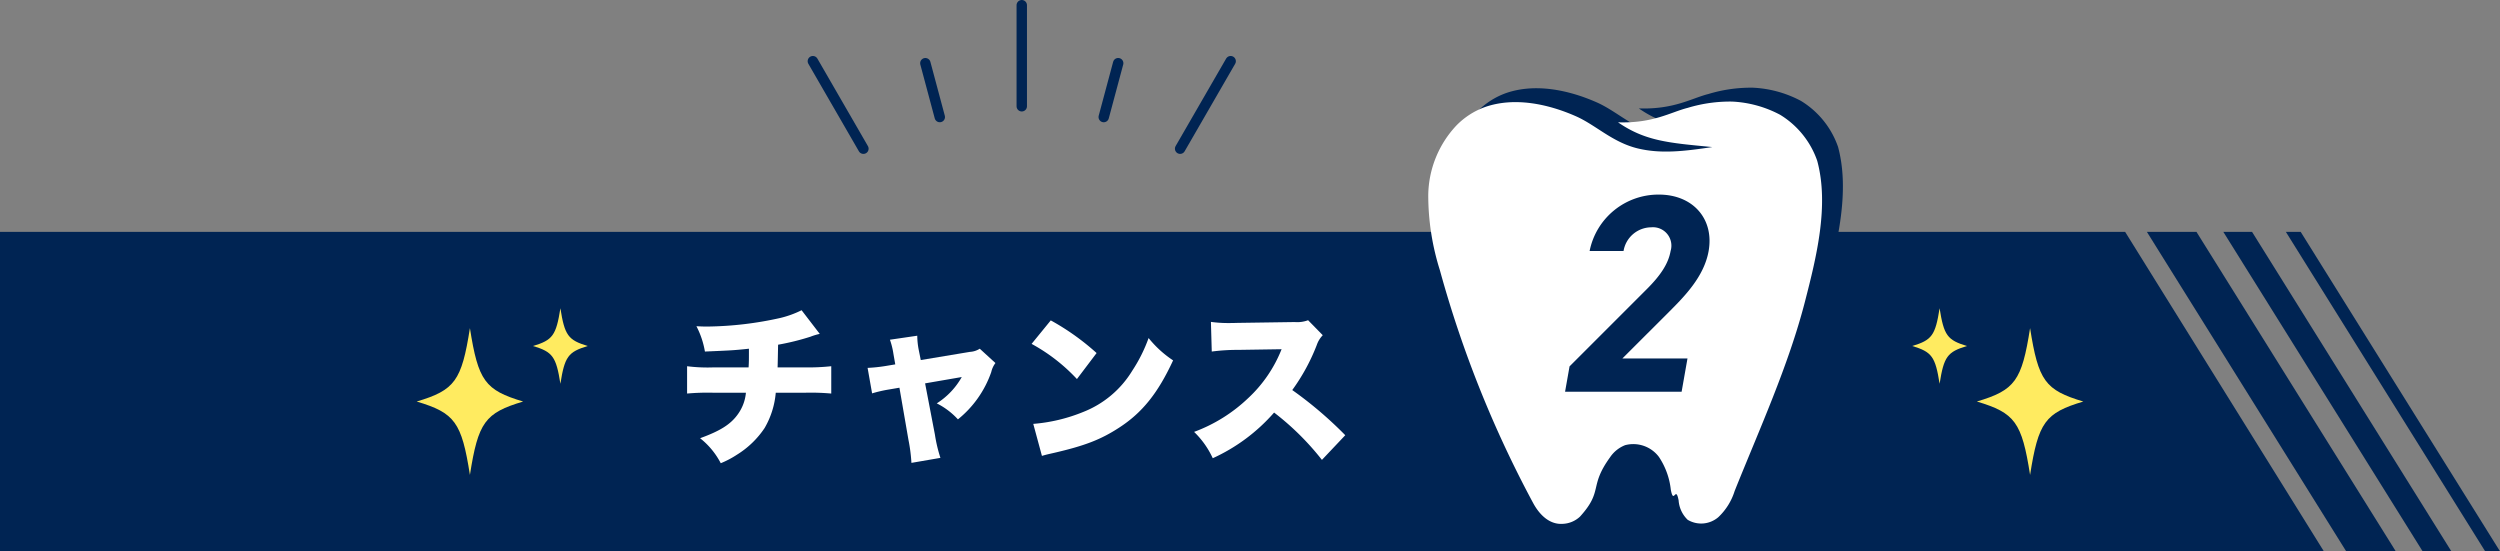 <svg xmlns="http://www.w3.org/2000/svg" viewBox="0 0 360 79.388"><rect x="0" y="0" width="360" height="79.388" fill="#808080" stroke="none"/><defs><style>.cls-1{fill:#002453;}.cls-2{fill:#fff;}.cls-3{fill:none;stroke:#002453;stroke-linecap:round;stroke-linejoin:round;stroke-width:1.5px;}.cls-4{fill:#ffeb60;}</style></defs><g id="レイヤー_2" data-name="レイヤー 2"><g id="レイヤー_1_ol" data-name="レイヤー 1_ol"><polygon class="cls-1" points="334.635 79.388 0 79.388 0 33.388 306.018 33.388 334.635 79.388"/><polygon class="cls-1" points="316.29 33.388 309.151 33.388 337.852 79.388 344.991 79.388 316.29 33.388"/><polygon class="cls-1" points="324.295 33.388 320.158 33.388 348.859 79.388 352.996 79.388 324.295 33.388"/><polygon class="cls-1" points="331.299 33.388 329.163 33.388 357.864 79.388 360 79.388 331.299 33.388"/><path class="cls-1" d="M229.905,14.729c-4.054-1.784-8.879-2.787-13.082-1.309a10.957,10.957,0,0,0-4.073,2.62,14.916,14.916,0,0,0-4.082,10.079,35.87,35.87,0,0,0,1.672,10.78,160.402,160.402,0,0,0,13.433,33.538c.846,1.574,2.274,3.118,4.23,2.997a3.853,3.853,0,0,0,2.517-1.042c3.392-3.737,1.245-4.272,4.312-8.519a4.668,4.668,0,0,1,2.193-1.771,4.615,4.615,0,0,1,4.854,1.686,10.524,10.524,0,0,1,1.717,4.722c.427,2.271.701-.712,1.127,1.559a4.283,4.283,0,0,0,1.301,2.782,3.789,3.789,0,0,0,4.426-.388,8.762,8.762,0,0,0,2.34-3.76c3.58-8.925,7.737-18.015,10.119-27.249,1.666-6.459,3.507-13.87,1.77-20.302a12.581,12.581,0,0,0-5.345-6.625,16.331,16.331,0,0,0-6.893-1.899,21,21,0,0,0-6.41.903c-2.45.615-4.965,2.25-10.039,2.082,3.946,2.718,7.322,2.965,13.586,3.564-3.84.566-7.302,1.029-10.745.195C235.176,18.485,232.817,16.01,229.905,14.729Z"/><path class="cls-2" d="M226.905,16.729c-4.054-1.784-8.879-2.787-13.082-1.309a10.957,10.957,0,0,0-4.073,2.62,14.916,14.916,0,0,0-4.082,10.079,35.87,35.87,0,0,0,1.672,10.78,160.402,160.402,0,0,0,13.433,33.538c.846,1.574,2.274,3.118,4.23,2.997a3.853,3.853,0,0,0,2.517-1.042c3.392-3.737,1.245-4.272,4.312-8.519a4.668,4.668,0,0,1,2.193-1.771,4.615,4.615,0,0,1,4.854,1.686,10.524,10.524,0,0,1,1.717,4.722c.427,2.271.701-.712,1.127,1.559a4.283,4.283,0,0,0,1.301,2.782,3.789,3.789,0,0,0,4.426-.388,8.762,8.762,0,0,0,2.34-3.76c3.58-8.925,7.737-18.015,10.119-27.249,1.666-6.459,3.507-13.87,1.77-20.302a12.581,12.581,0,0,0-5.345-6.625,16.331,16.331,0,0,0-6.893-1.899,21,21,0,0,0-6.41.903c-2.45.615-4.965,2.25-10.039,2.082,3.946,2.718,7.322,2.965,13.586,3.564-3.84.566-7.302,1.029-10.745.195C232.176,20.485,229.817,18.01,226.905,16.729Z"/><path class="cls-1" d="M242.153,56.413h-16.783l.645-3.655,11.049-11.049c2.052-2.031,3.18-3.736,3.502-5.564a2.652,2.652,0,0,0-2.787-3.412,4.077,4.077,0,0,0-3.989,3.412h-4.886a10.105,10.105,0,0,1,9.982-8.124c4.885,0,7.974,3.493,7.156,8.124-.651,3.696-3.524,6.58-5.63,8.692l-6.791,6.783h9.377Z"/><path class="cls-2" d="M118.045,48.079a8.84,8.84,0,0,0-1.344.408,35.551,35.551,0,0,1-4.656,1.151c-.024,1.2-.048,2.736-.072,3.265h3.936a30.194,30.194,0,0,0,3.792-.168v3.936a32.663,32.663,0,0,0-3.72-.12h-4.272a12.119,12.119,0,0,1-1.608,5.088,13.01,13.01,0,0,1-3.984,3.84,13.423,13.423,0,0,1-2.328,1.225,11.032,11.032,0,0,0-2.976-3.601c2.904-1.056,4.392-1.991,5.424-3.432a6.26,6.26,0,0,0,1.176-3.12h-4.728a33.174,33.174,0,0,0-3.744.12V52.736a23.296,23.296,0,0,0,3.816.168h5.04c.048-.721.048-1.177.048-2.017V50.215c-2.28.24-2.472.24-6.336.408a12.355,12.355,0,0,0-1.224-3.648c.816.048,1.248.048,1.608.048a50.302,50.302,0,0,0,10.512-1.247,14.292,14.292,0,0,0,3.024-1.104Z"/><path class="cls-2" d="M128.654,50.959a10.942,10.942,0,0,0-.504-2.04l3.936-.576a10.98,10.98,0,0,0,.216,2.064l.288,1.439,7.08-1.176a2.934,2.934,0,0,0,1.416-.456l2.256,2.064a3.349,3.349,0,0,0-.6,1.296,15.088,15.088,0,0,1-4.8,6.815,10.54,10.54,0,0,0-3.048-2.304,10.677,10.677,0,0,0,3.6-3.792l-5.28.912,1.416,7.392a20.82,20.82,0,0,0,.792,3.336l-4.176.721a23.791,23.791,0,0,0-.432-3.336l-1.296-7.488L127.958,56.095a18.442,18.442,0,0,0-2.376.552l-.648-3.672a21.819,21.819,0,0,0,2.544-.264L128.918,52.471Z"/><path class="cls-2" d="M151.31,46.135a35.026,35.026,0,0,1,6.6,4.704l-2.832,3.744a25.64,25.64,0,0,0-6.528-5.064Zm-2.52,14.904a24.077,24.077,0,0,0,7.224-1.729,14.434,14.434,0,0,0,7.032-5.928A22.107,22.107,0,0,0,165.398,48.679a15.466,15.466,0,0,0,3.528,3.216c-2.184,4.729-4.464,7.561-7.824,9.721-2.592,1.68-4.872,2.567-9.336,3.6-.936.216-1.08.24-1.728.432Z"/><path class="cls-2" d="M190.358,66.223a38.603,38.603,0,0,0-6.888-6.815,26.038,26.038,0,0,1-8.833,6.576,12.553,12.553,0,0,0-2.688-3.792,22.64,22.64,0,0,0,7.776-4.849,19.309,19.309,0,0,0,4.824-7.056l-6.24.096a28.373,28.373,0,0,0-3.816.24l-.12-4.272a17.763,17.763,0,0,0,2.52.168c.192,0,.648,0,1.344-.023l8.208-.12a4.42,4.42,0,0,0,1.92-.264l2.112,2.159a3.81,3.81,0,0,0-.864,1.416,28.328,28.328,0,0,1-3.528,6.48,56.29,56.29,0,0,1,7.633,6.504Z"/><line class="cls-3" x1="147.134" y1="0.75" x2="147.134" y2="15.301"/><line class="cls-3" x1="117.053" y1="8.811" x2="124.33" y2="21.412"/><line class="cls-3" x1="177.214" y1="8.811" x2="169.938" y2="21.411"/><line class="cls-3" x1="133.252" y1="9.101" x2="135.328" y2="16.854"/><line class="cls-3" x1="161.018" y1="9.099" x2="158.938" y2="16.856"/><path class="cls-4" d="M292.332,68.388c-1.194-7.587-2.162-8.922-7.665-10.568,5.503-1.646,6.471-2.981,7.665-10.568,1.194,7.587,2.162,8.922,7.665,10.568C294.494,59.466,293.526,60.801,292.332,68.388Zm-9.086-18.563c-2.831-.847-3.329-1.534-3.943-5.437-.614,3.904-1.112,4.59-3.943,5.437,2.831.847,3.329,1.534,3.943,5.437C279.917,51.359,280.415,50.672,283.246,49.825ZM67.668,68.388c1.194-7.587,2.162-8.922,7.665-10.568-5.503-1.646-6.471-2.981-7.665-10.568-1.194,7.587-2.162,8.922-7.665,10.568C65.506,59.466,66.474,60.801,67.668,68.388ZM80.697,55.262c.614-3.904,1.112-4.59,3.943-5.437-2.831-.847-3.329-1.534-3.943-5.437-.614,3.904-1.112,4.59-3.943,5.437C79.585,50.672,80.083,51.359,80.697,55.262Z"/></g></g></svg>